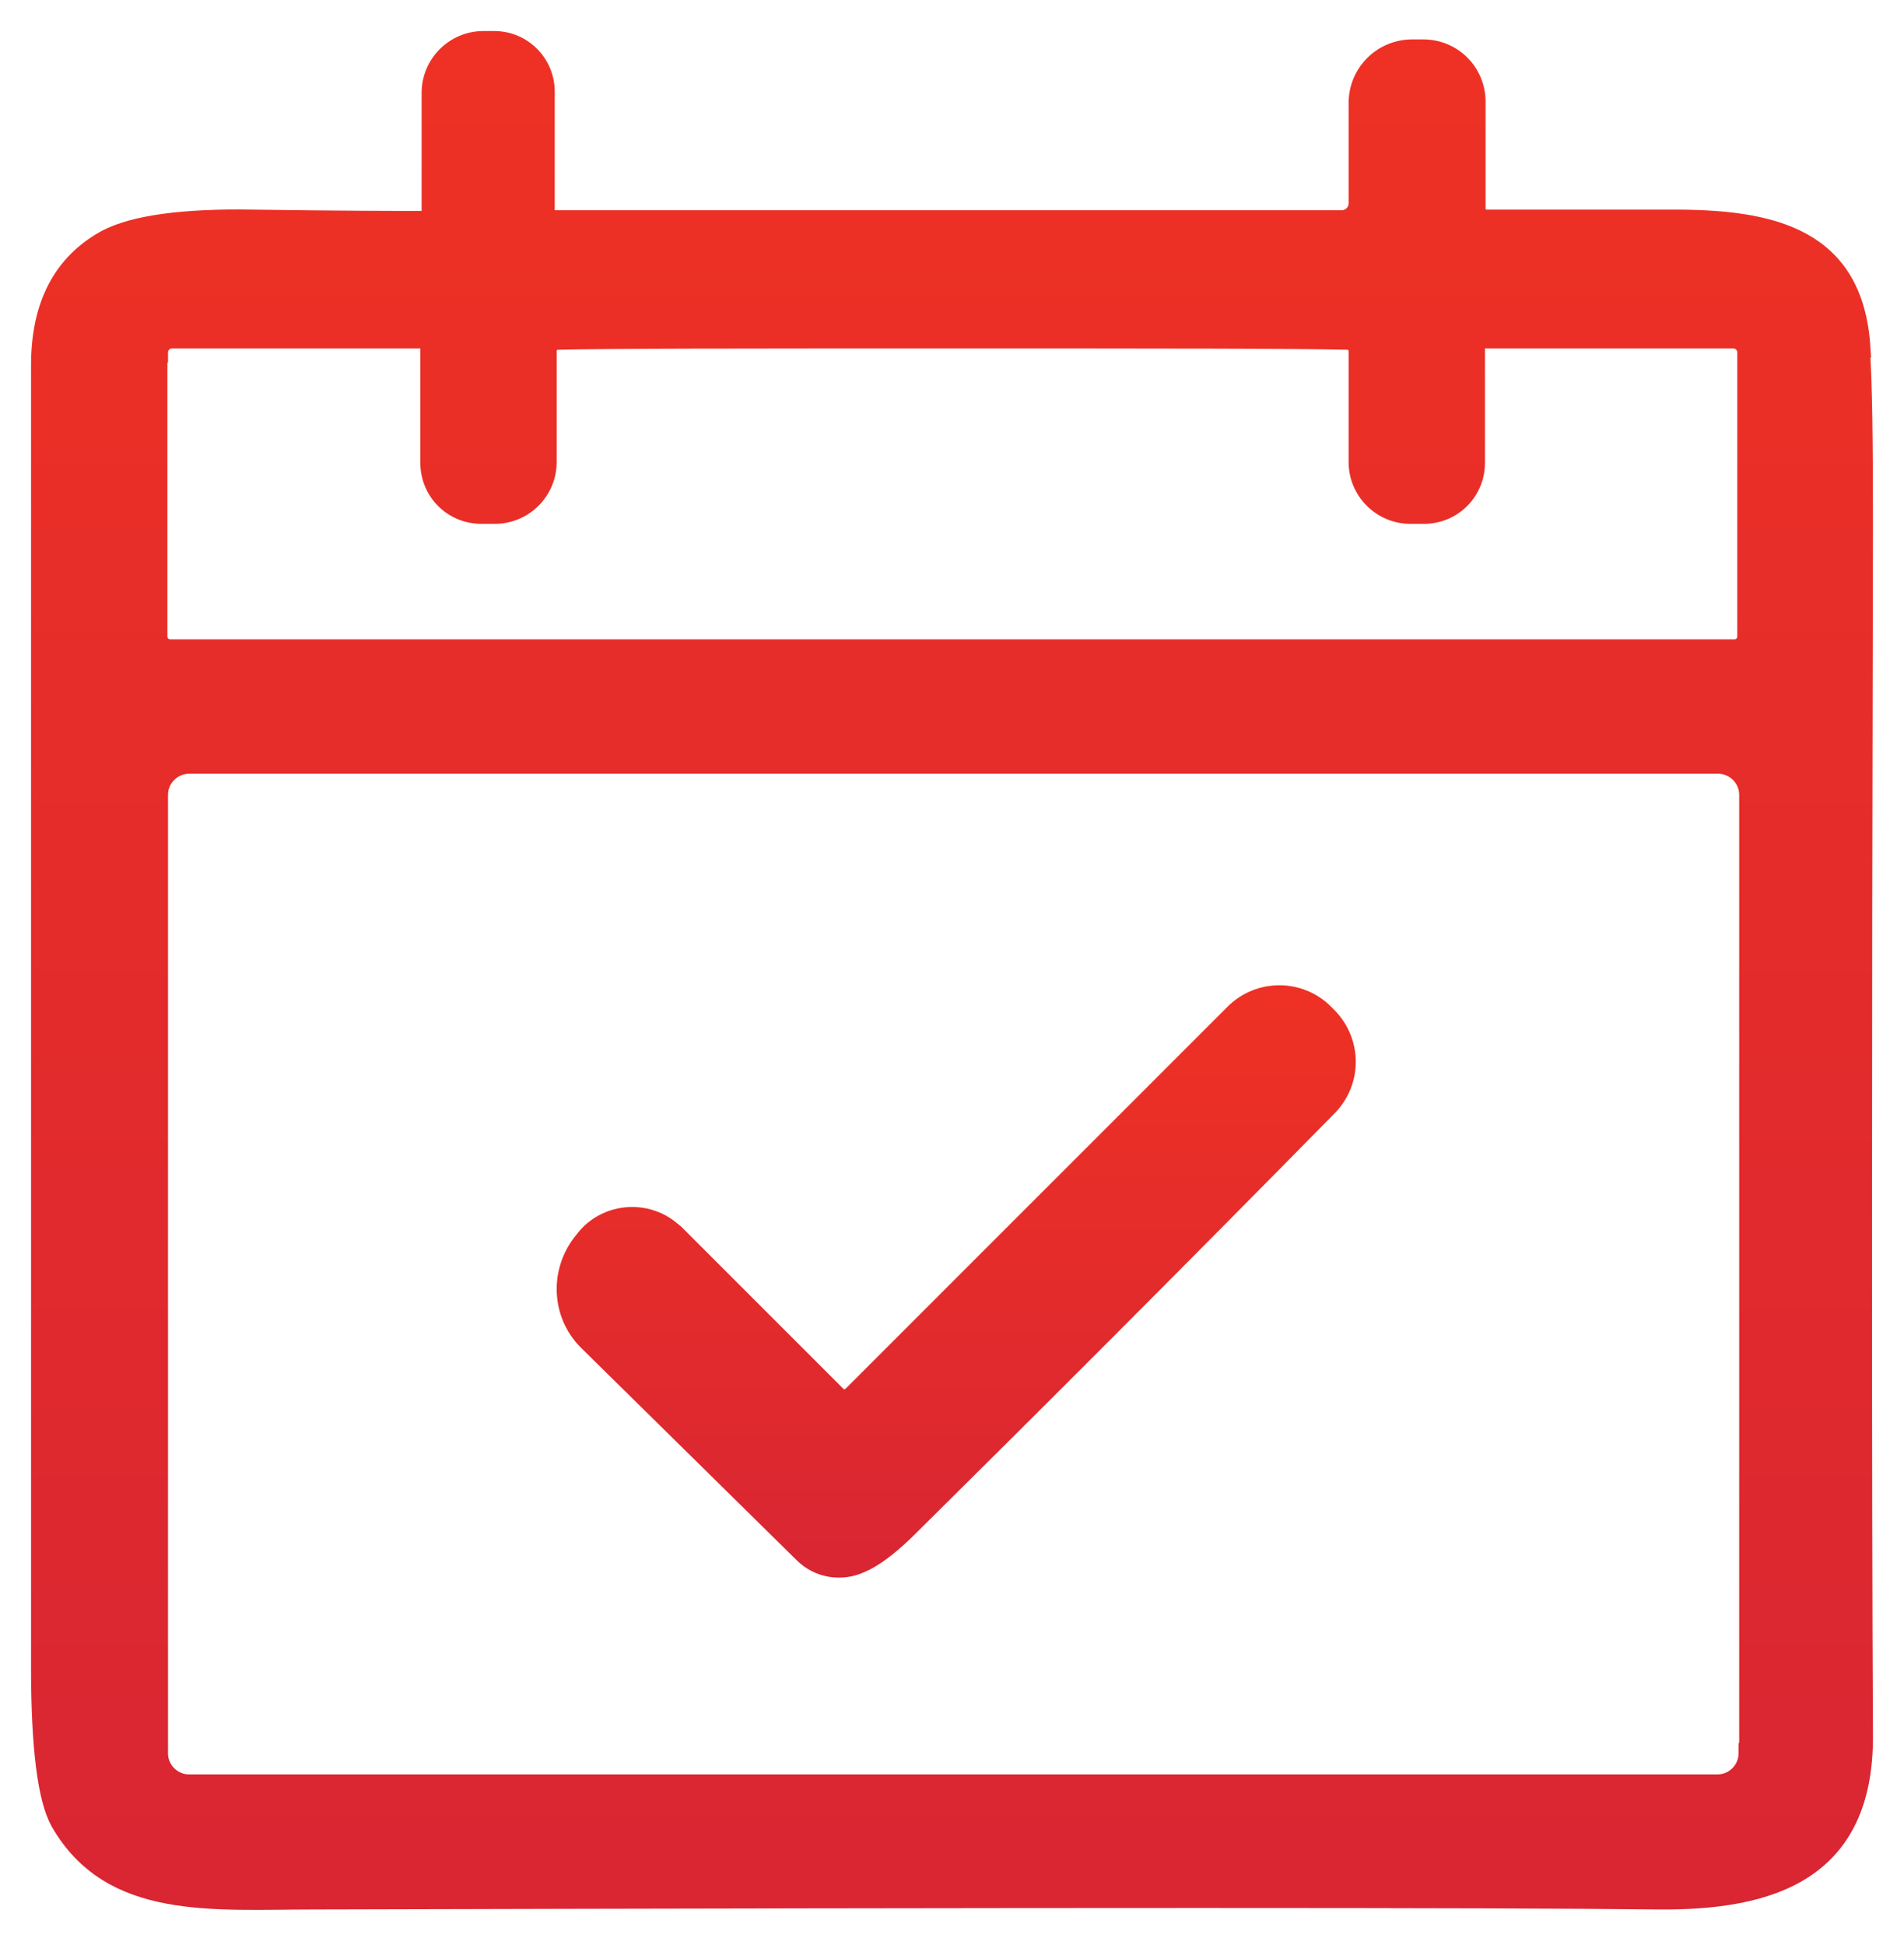 <svg width="46" height="47" viewBox="0 0 46 47" fill="none" xmlns="http://www.w3.org/2000/svg">
<path d="M44.938 8.388C44.767 5.78 42.858 5.299 40.359 5.315C37.923 5.315 36.433 5.315 35.905 5.315C35.765 5.315 35.641 5.19 35.641 5.051V2.459C35.641 1.76 35.083 1.202 34.384 1.202H34.12C33.406 1.202 32.832 1.776 32.832 2.49V4.911C32.832 5.144 32.646 5.33 32.413 5.33H13.401C13.261 5.33 13.152 5.222 13.152 5.082V2.211C13.152 1.543 12.609 1 11.942 1H11.678C10.995 1 10.436 1.559 10.436 2.242V5.097C10.436 5.237 10.328 5.346 10.188 5.346C9.645 5.346 8.295 5.346 6.122 5.315C4.414 5.284 3.235 5.454 2.583 5.796C1.528 6.37 1 7.379 1 8.822C1 16.613 1 27.105 1 40.282C1 42.206 1.155 43.448 1.466 44.007C2.692 46.148 5.128 45.885 7.612 45.885C25.336 45.838 36.153 45.838 40.033 45.885C42.827 45.916 45.015 45.171 45 41.942C44.969 35.889 44.969 26.143 45 12.718C45 10.654 44.984 9.21 44.922 8.388H44.938ZM3.809 8.512C3.809 8.326 3.964 8.17 4.151 8.17H10.172C10.297 8.17 10.405 8.279 10.405 8.403V11.181C10.405 11.864 10.948 12.407 11.631 12.407H11.957C12.64 12.407 13.199 11.849 13.199 11.166V8.481C13.199 8.326 13.323 8.201 13.478 8.201C14.751 8.17 17.933 8.17 23.008 8.17C28.083 8.17 31.265 8.17 32.553 8.201C32.708 8.201 32.832 8.326 32.832 8.481V11.166C32.832 11.849 33.391 12.407 34.074 12.407H34.4C35.083 12.407 35.626 11.864 35.626 11.181V8.403C35.626 8.279 35.734 8.17 35.858 8.17H41.88C42.067 8.17 42.222 8.326 42.222 8.512V15.372C42.222 15.543 42.098 15.682 41.927 15.698C41.865 15.698 35.564 15.698 23.008 15.698C10.452 15.698 4.151 15.698 4.089 15.698C3.918 15.682 3.794 15.543 3.794 15.372V8.512H3.809ZM42.253 42.361C42.253 42.781 41.911 43.122 41.492 43.122H4.57C4.151 43.122 3.809 42.781 3.809 42.361V19.205C3.809 18.786 4.151 18.445 4.57 18.445H41.508C41.927 18.445 42.268 18.786 42.268 19.205V42.361H42.253Z" fill="url(#paint0_linear_2761_56)" stroke="url(#paint1_linear_2761_56)" stroke-width="0.5"/>
<path d="M20.137 33.717C20.262 33.856 20.479 33.856 20.619 33.717L29.837 24.497C30.427 23.908 31.39 23.908 31.979 24.497L32.041 24.56C32.647 25.149 32.662 26.112 32.072 26.717C28.41 30.442 24.995 33.856 21.86 36.96C21.441 37.364 21.084 37.628 20.789 37.752C20.324 37.969 19.78 37.876 19.423 37.519L14.224 32.397C13.557 31.745 13.526 30.69 14.131 29.976L14.193 29.899C14.705 29.309 15.621 29.247 16.211 29.759C16.242 29.774 16.257 29.805 16.288 29.821L20.137 33.67V33.717Z" fill="url(#paint2_linear_2761_56)" stroke="url(#paint3_linear_2761_56)" stroke-width="0.5"/>
<defs>
<linearGradient id="paint0_linear_2761_56" x1="23" y1="1" x2="23" y2="45.895" gradientUnits="userSpaceOnUse">
<stop stop-color="#EE3124"/>
<stop offset="1" stop-color="#D92632"/>
</linearGradient>
<linearGradient id="paint1_linear_2761_56" x1="23" y1="1" x2="23" y2="45.895" gradientUnits="userSpaceOnUse">
<stop stop-color="#EE3124"/>
<stop offset="1" stop-color="#D92632"/>
</linearGradient>
<linearGradient id="paint2_linear_2761_56" x1="23.102" y1="24.055" x2="23.102" y2="37.868" gradientUnits="userSpaceOnUse">
<stop stop-color="#EE3124"/>
<stop offset="1" stop-color="#D92632"/>
</linearGradient>
<linearGradient id="paint3_linear_2761_56" x1="23.102" y1="24.055" x2="23.102" y2="37.868" gradientUnits="userSpaceOnUse">
<stop stop-color="#EE3124"/>
<stop offset="1" stop-color="#D92632"/>
</linearGradient>
</defs>
</svg>
